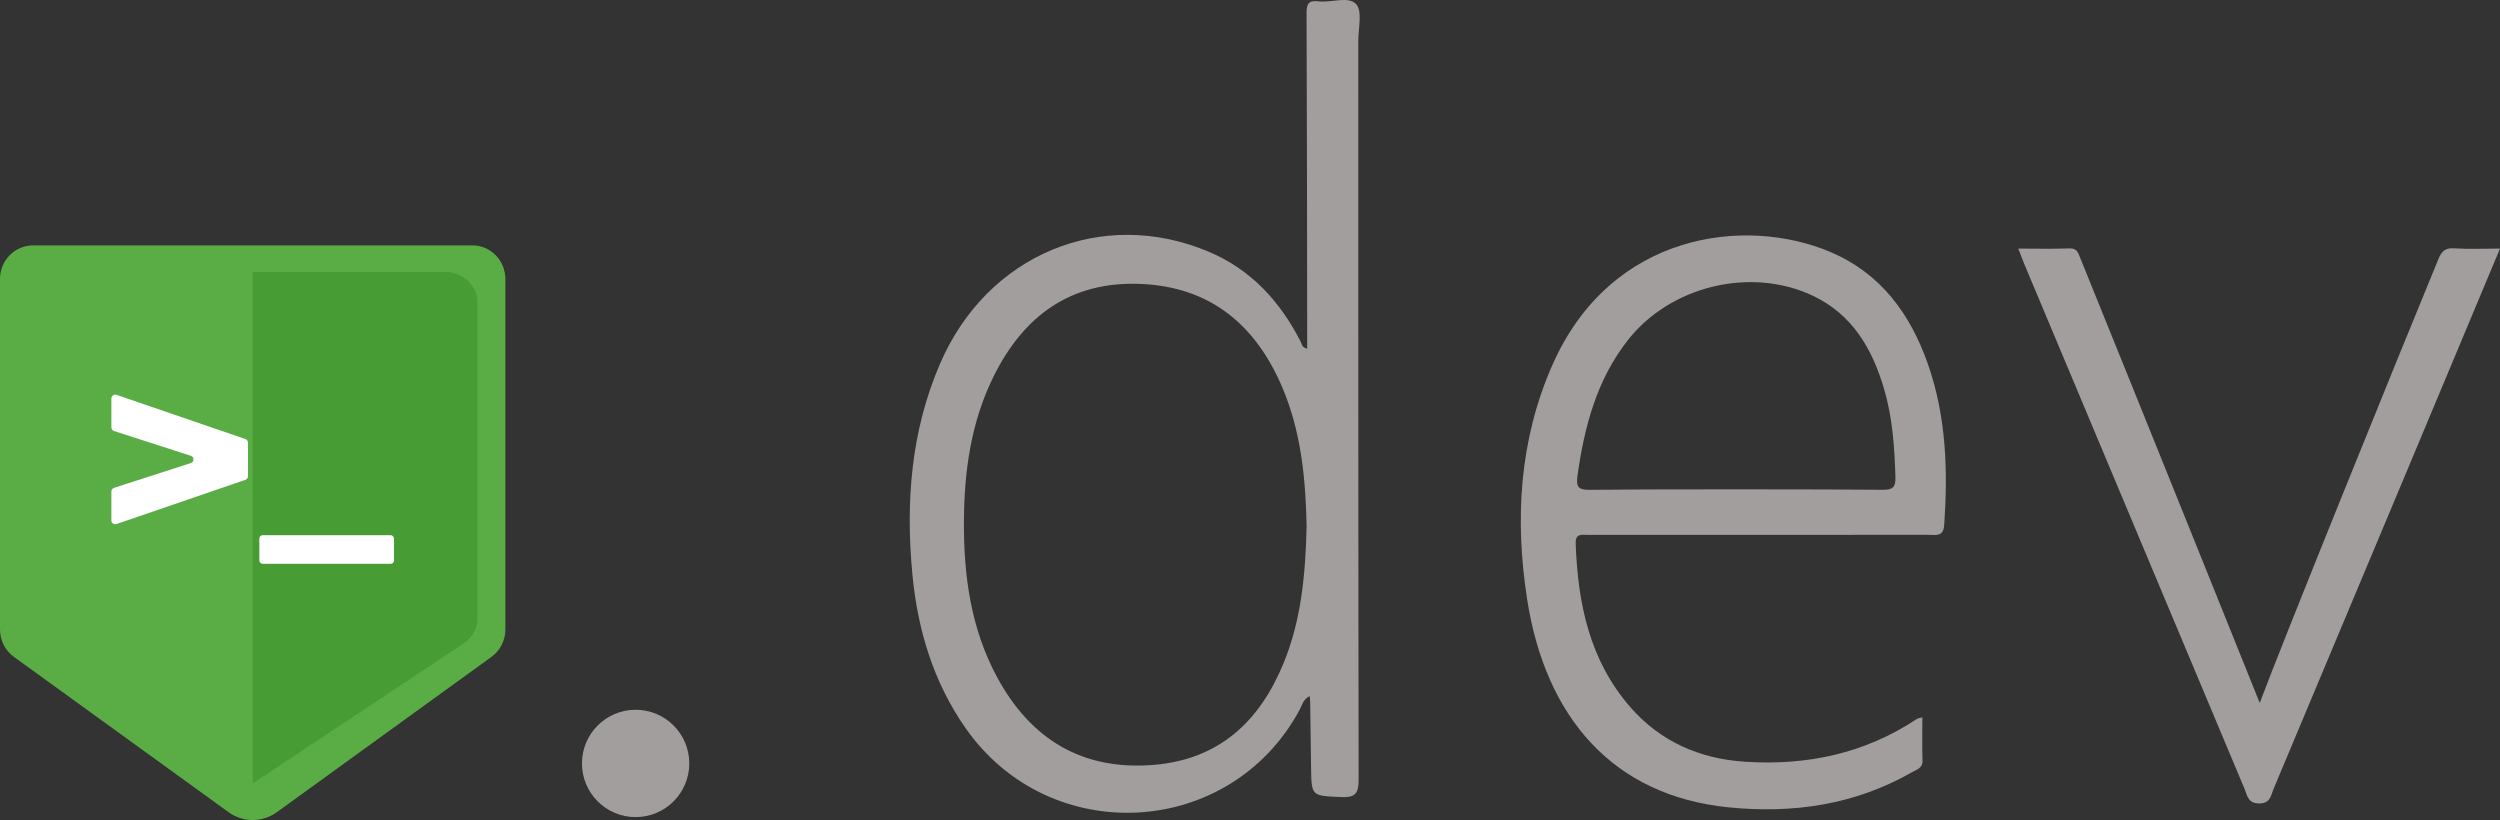 <?xml version="1.0" encoding="UTF-8"?><svg id="b" xmlns="http://www.w3.org/2000/svg" viewBox="0 0 495.967 162.679"><rect x="0" y="0" width="495.967" height="162.679" fill="#333333" stroke="none"/><defs><style>.d{fill:#fff;}.e{fill:#a29e9d;}.f{fill:#5aad45;}.g{fill:#479c34;}</style></defs><g id="c"><g><path class="f" d="M93.698,48.679H6.56c-3.623,0-6.56,2.991-6.56,6.681V124.869c0,2.164,1.029,4.194,2.761,5.447l42.574,30.805c2.871,2.077,6.718,2.077,9.589,0l42.574-30.805c1.732-1.253,2.761-3.283,2.761-5.447V55.36c0-3.69-2.937-6.681-6.56-6.681Z"/><path class="g" d="M88.259,53.933H50.129v101.492l41.866-27.805c1.703-1.131,2.715-2.963,2.715-4.916V59.963c0-3.331-2.888-6.031-6.451-6.031Z"/><g><path class="d" d="M22.097,79.047v5.74c0,.329,.212,.621,.526,.722l15.236,4.915c.701,.226,.701,1.218,0,1.444l-15.236,4.915c-.313,.101-.526,.393-.526,.722v5.74c0,.521,.512,.887,1.005,.718l25.579-8.77c.307-.105,.513-.394,.513-.718v-6.658c0-.324-.206-.613-.513-.718l-25.579-8.77c-.492-.169-1.005,.197-1.005,.718Z"/><rect class="d" x="51.452" y="106.179" width="26.71" height="5.677" rx=".648" ry=".648"/></g><circle class="e" cx="126.099" cy="151.453" r="10.645"/><g><path class="e" d="M448.303,139.456c4.093-11.048,27.726-69.38,35.417-87.993,.636-1.539,1.286-2.322,3.118-2.2,2.907,.193,5.837,.052,9.129,.052-3.105,7.45-32.983,78.81-44.958,107.283-.51,1.214-.578,2.767-2.756,2.795-2.292,.03-2.401-1.552-2.965-2.896-14.587-34.732-29.162-69.469-43.734-104.206-.358-.853-.669-1.724-1.152-2.974,3.588,0,6.889,.086,10.181-.039,1.468-.056,1.708,.911,2.085,1.838,11.416,28.134,35.016,86.765,35.636,88.342Z"/><path class="e" d="M269.048,.835c-1.495-1.68-4.927-.25-7.488-.571-2.049-.257-2.365,.614-2.357,2.451,.091,21.156,.098,42.313,.127,63.47,.001,.98,0,1.961,0,2.968-1.083-.179-1.045-.886-1.314-1.41-4.083-7.968-9.819-14.262-18.226-17.806-21.184-8.932-43.925,.548-53.275,22.169-5.81,13.434-6.867,27.521-5.506,41.853,1.04,10.954,4.133,21.299,10.532,30.468,16.719,23.956,52.581,21.961,66.33-3.693,.463-.865,.635-1.975,1.952-2.636,.054,.516,.092,.72,.095,.924,.062,4.398,.116,8.797,.179,13.196,.084,5.829,.096,5.633,5.972,5.908,3.001,.14,3.467-.893,3.463-3.604-.081-48.807-.056-97.615-.066-146.423-.001-2.494,.847-5.84-.418-7.262Zm-14.37,130.648c-4.763,11.665-12.85,19.214-25.846,20.266-14.181,1.148-24.396-5.125-31.041-17.443-5.207-9.652-6.626-20.181-6.56-30.958,.06-9.91,1.407-19.598,5.862-28.622,5.95-12.055,15.296-18.942,29.105-18.402,13.847,.542,22.872,8.063,28.173,20.484,3.807,8.921,4.657,18.376,4.846,27.569-.223,9.498-1.038,18.531-4.54,27.106Z"/><path class="e" d="M382.48,72.244c-3.485-9.944-9.351-18.018-19.367-22.26-16.783-7.109-43.55-3.944-55.161,22.473-6.56,14.925-7.454,30.621-4.982,46.475,3.652,23.417,17.027,38.927,39.956,41.234,12.758,1.284,25.041-.485,36.362-6.955,.926-.529,2.167-.78,2.112-2.36-.096-2.786-.027-5.577-.027-8.534-.552,.153-.868,.165-1.093,.314-10.346,6.879-21.838,9.282-34.062,8.489-9.023-.586-16.846-3.984-22.859-10.919-8.046-9.28-10.329-20.506-10.766-32.349-.078-2.12,1.278-1.738,2.477-1.74,8.065-.011,53.103-.002,67.557-.012,1.394-.001,2.908,.457,3.074-1.927,.756-10.839,.408-21.57-3.222-31.928Zm-8.976,24.927c-9.735-.121-48.472-.136-58.102,.007-2.341,.035-2.756-.643-2.452-2.802,1.371-9.737,3.809-19.047,10.045-26.96,8.434-10.703,24.321-14.527,36.579-8.776,7.929,3.72,11.855,10.555,14.206,18.534,1.668,5.661,2.063,11.499,2.246,17.373,.062,1.999-.399,2.65-2.522,2.624Z"/></g></g></g></svg>